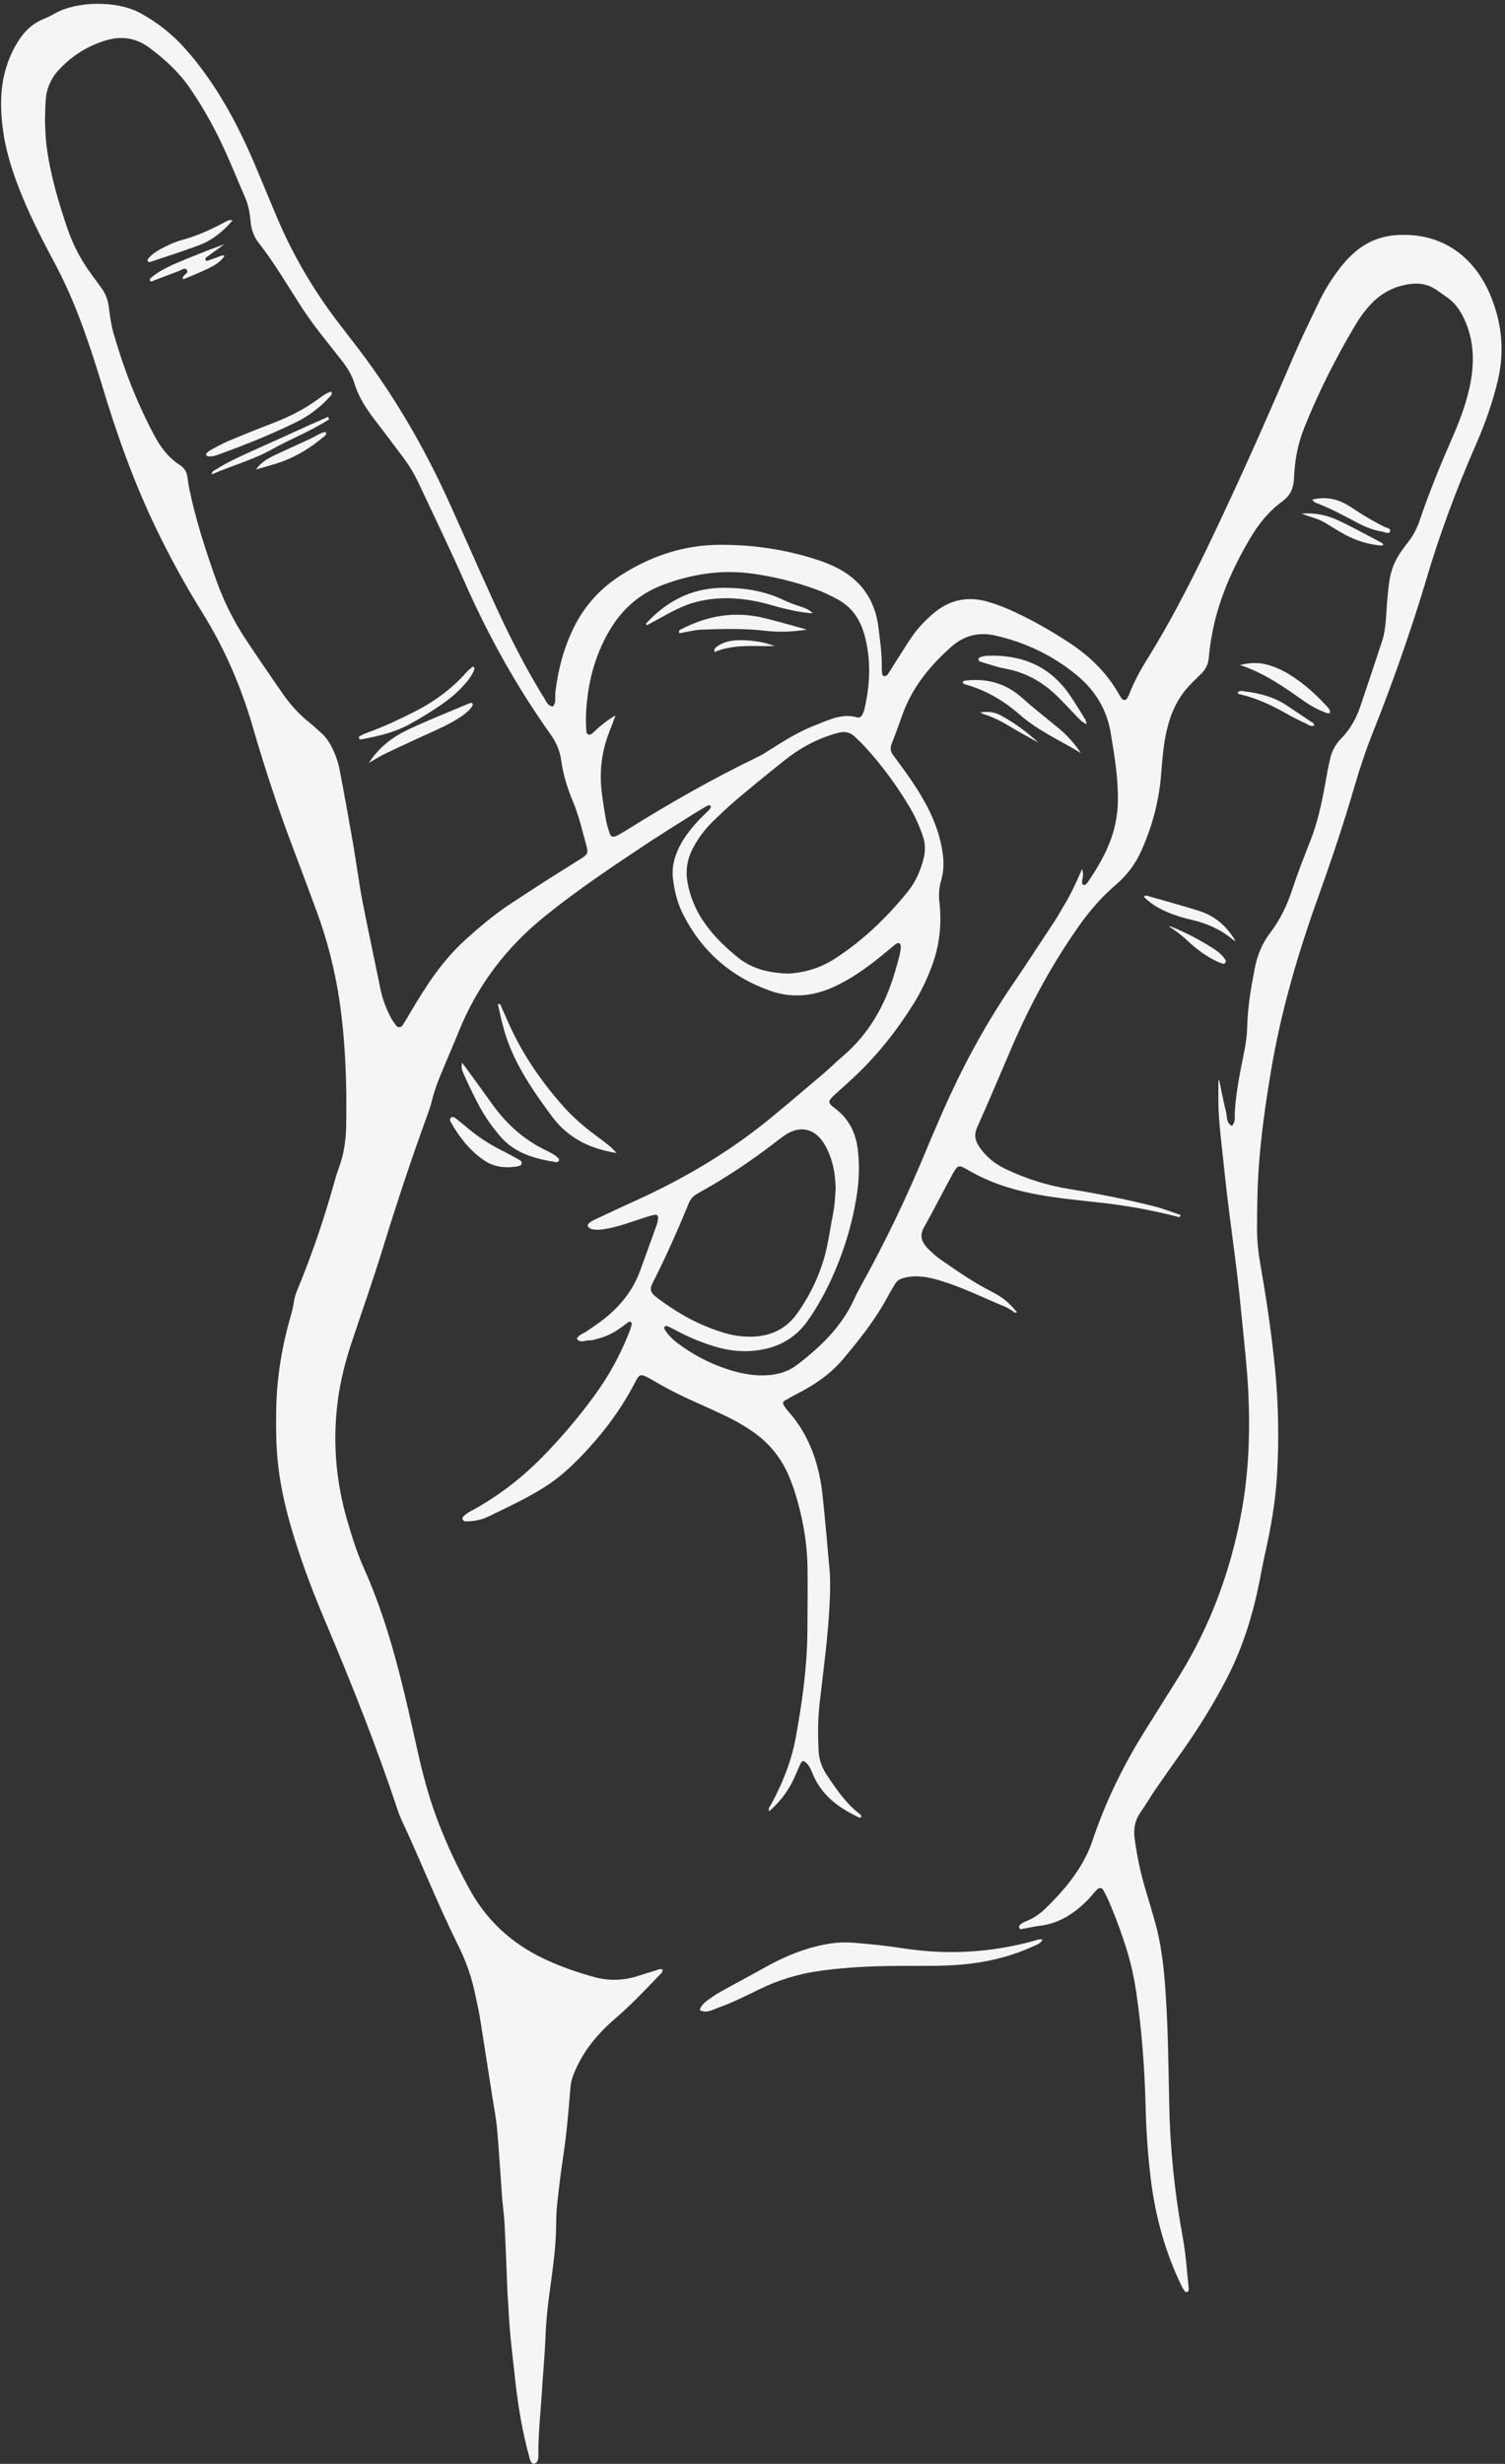 <?xml version="1.0" encoding="UTF-8" standalone="no"?><svg xmlns="http://www.w3.org/2000/svg" xmlns:xlink="http://www.w3.org/1999/xlink" fill="#f6f5f6" height="1752" preserveAspectRatio="xMidYMid meet" version="1" viewBox="465.5 122.7 1070.7 1752.0" width="1070.7" zoomAndPan="magnify"><rect x="465.5" y="122.7" width="1070.7" height="1752.0" fill="#333333" stroke="none"/><g id="change1_1"><path d="M1332.89,890.99c1.6,7.5,3,15.1,4.9,22.5,.8,3.4,0,7.7,4.1,9.8,2.8-2.9,1.9-6.6,2.1-10,.8-13.7,3.5-27,6.2-40.4,1.4-6.7,2.5-13.4,2.6-20.3,.4-14,2.7-27.7,5.4-41.4,1.8-9.2,5.2-17.7,10.9-25.1,7.1-9.3,12.1-19.6,15.7-30.7,3.8-11.5,8.2-22.9,12.7-34.2,5.3-13.3,8.3-27.2,10.8-41.2,1-5.8,2.1-11.7,3.4-17.4,1.2-5.6,3.8-10.5,7.9-14.7,6.6-6.7,11-14.7,13.9-23.5,5.1-15.2,10.2-30.3,15.2-45.6,3.1-9.4,2.8-19.3,3.7-29,.5-5,.9-10,1.7-15,1.3-7.5,4.1-14.2,8.5-20.3,1.4-1.9,2.7-3.9,4.2-5.7,4-4.9,6.8-10.4,8.8-16.3,6.6-19.4,14.3-38.4,22.5-57.1,6.1-13.9,11.5-27.9,14-43,2.4-14.8,1.5-28.9-4.8-42.6-2.8-6.1-6.4-11.4-11.8-15.3-2.6-1.9-5.4-3.7-8-5.6-7.1-5-15-5.3-23-3.5-9.5,2.1-17.6,6.9-24.2,14.1-3.8,4.2-7.2,8.7-10.1,13.6-14.2,23.7-26.6,48.3-36.9,74-4.6,11.4-6.7,23.4-7.2,35.6-.3,7.1-2.5,12.3-8.4,16.6-10,7.3-17.4,16.8-23.6,27.5-12,20.7-21.6,42.2-26.1,65.8-1.1,5.8-2,11.7-2.5,17.6-.4,5.1-2.5,9-6.2,12.4-2,1.8-3.8,3.8-5.7,5.6-8.5,8.3-13.9,18.4-17,29.8-3.3,11.8-4.1,24-5.1,36.1-1.5,18.5-6.3,36.2-13.8,53.1-4.2,9.6-10.3,17.8-18.4,24.7-9.9,8.5-18.5,18.3-26.1,29.1-19.4,27.5-35.3,56.9-48.5,87.8-7.9,18.6-15.8,37.1-24,55.5-2.2,4.9-1.7,8.9,1.1,13.3,4.7,7.2,11,12.4,18.6,16.1,14.8,7.2,30.3,12,46.5,14.6,20.2,3.3,40.3,7.3,60.1,12.3,6.3,1.6,12.3,4,18.5,6.1-.9,2.4-2.1,1.2-3,1-18.4-4.7-37-8-55.9-10-15.6-1.7-31.2-3.2-46.7-6.3-16.1-3.2-31.5-8.4-45.7-16.7-6.7-3.9-7.3-3.8-11,2.9-6.9,12.5-13.2,25.2-20.2,37.6-3.2,5.6-2.2,10,1.9,14.5,3,3.3,6.3,6.2,10,8.8,11.7,8.1,23.4,16.2,36.1,22.7,8,4.1,11.6,7.1,18,14.5-1.7,1.2-2.5-.5-3.5-1-1.3-.7-2.5-1.7-3.8-2.3-17-7-33.4-15.4-51.2-20.2-7.3-1.9-14.5-2.8-21.9-.8-2.8,.7-4.9,1.9-6.4,4.4-1.8,3.1-3.7,6.1-5.3,9.2-8.8,16.3-20.2,30.7-32.1,44.7-9,10.5-20.3,18.1-32.6,24.3-2.9,1.5-5.7,3.1-8.5,4.7-1.1,.7-1.4,2-.7,3.1,.9,1.5,1.9,3,3.1,4.3,15.8,17.5,22.5,38.8,24.8,61.7,1.8,17.1,3.2,34.2,4.8,51.4,.6,6.5,.4,13,.2,19.6-.9,25.5-4.6,50.8-7.4,76.1-1.2,10.9-1.2,21.9-.6,32.9,.3,6,2.2,11.6,5.6,16.7,6.9,10.4,13.9,20.7,24,28.4,.4,.3,.6,1,1,1.5-1.4,1.6-2.8,.2-3.8-.3-13.7-6.6-25.1-15.6-31.1-30.2-1.2-3-2.5-6.1-5.1-8.2-1.1-.9-2.4-.9-3,.3-1.4,2.6-2.5,5.3-3.7,8.1-4.2,10.3-10.5,19.1-19.1,26.6-.9-2.3,.7-3.6,1.4-4.9,8.1-15,14.4-30.6,17.5-47.4,4.5-24.8,8.1-49.8,8.3-75.1,.1-15.1,.3-30.3,.1-45.4-.2-18.8-3.6-37.1-9.3-55.1-1-3.1-2.2-6.1-3.4-9.2-5.6-13.9-14.6-25-27-33.4-5.9-4-12.1-7.6-18.5-10.6-7.2-3.4-14.5-6.8-21.8-10-9.8-4.3-19.3-9.1-28.5-14.5-1.5-.9-3.1-1.8-4.6-2.6-5.7-3-6.5-2.8-9.5,3-11.1,21.6-25.9,40.4-43.1,57.4-7,6.9-14.6,13.1-22.9,18.2-12.4,7.7-25.6,13.7-38.7,20.1-5.2,2.5-10.7,3.4-16.4,3.3-.6,0-1.4-1-1.8-1.6-.2-.3,.1-1.2,.4-1.6,2.7-2.9,6.3-4.4,9.6-6.3,17.4-9.9,33-22.1,47-36.4,13.3-13.6,25.6-28,36.8-43.4,10.1-13.7,18.2-28.5,24.5-44.3,.9-2.2,1.6-4.5,2.2-6.7,.1-.4-.3-1.2-.7-1.5-.4-.2-1.2-.2-1.6,0-1.7,1.2-3.3,2.5-5,3.7-5.3,4-11.1,6.8-17.5,8.4-1.7,.4-3.5,1.1-5.2,1-3-.2-6.4,2.2-9.1-1,1.2-3.1,4.4-3.7,6.8-5.3,2.9-2.1,5.9-4,8.8-6.1,13.6-9.8,24-21.9,29.7-37.9,3.8-10.6,7.7-21.2,11.5-31.8,.6-1.6,.9-3.4,1-5.2,.1-1.4-1.1-2.3-2.3-2-2.6,.5-5.2,1.3-7.7,2.1-9.3,3-18.5,6.6-28.2,8.1-2,.3-4.1,.6-6.2,.4-2-.1-4.2-.4-5.5-2.3-.8-1.2,.8-2.9,4.5-4.7,9.7-4.5,19.3-9.1,29.1-13.5,35.3-16,68.4-35.6,98.2-60.4,12.1-10,24.1-20.2,36.1-30.4,4.5-3.8,8.7-8.1,13.2-11.9,19-16.1,30.5-36.8,37.4-60.4,1.6-5.7,3.5-11.3,4.1-17.3,.1-.8-.2-1.9-.7-2.4-1-.9-2.2-.4-3.2,.4-2.1,1.7-4.1,3.4-6.2,5.1-7.7,6.5-15.7,12.6-24.3,18-5.6,3.4-11.3,6.5-17.4,8.9-13.5,5.2-27.2,5.9-40.9,1.1-28.2-9.9-49.1-28.2-62.5-55-3.9-7.8-5.9-16.2-6.9-24.7-1.1-9.2,1.5-17.6,6-25.5,4-7,9.2-13.1,14.9-18.8,1.7-1.7,3.5-3.3,5.1-5,.5-.6,1.1-1.9,.9-2.3-.9-1.2-2.1-.6-3.1,0-2.8,1.6-5.6,3.3-8.4,5-10.8,6.8-21.6,13.5-32.3,20.5-25.5,16.9-50.9,33.8-74.7,53.1-27.2,22-47.4,48.7-60.6,81-4.1,10.2-8.5,20.2-12.7,30.4-2.6,6.3-5,12.7-6.6,19.3-.9,3.7-2.2,7.4-3.5,11-11.3,30.9-21.6,62.2-31.3,93.6-6.9,22.4-14.7,44.5-22.1,66.7-4.5,13.5-8.1,27.3-10,41.4-3.9,29.6-1.5,58.6,7,87.1,3.3,11.1,6.7,22.2,11.5,32.7,15.6,34.9,25,71.6,33.4,108.7,3.9,17.1,7.3,34.2,12.4,51,7.1,23.7,17.1,46.1,28.9,67.8,12.3,22.7,30.2,39.3,53.5,50.3,11.6,5.5,23.6,9.6,35.9,13,10,2.7,19.9,2.5,29.8-.5,4.5-1.4,9-2.9,13.6-4.2,1.6-.4,3.2-1.7,5-.5,.1,1.7-1.2,2.6-2.2,3.7-10.2,10.7-20.4,21.4-31.7,31.1-12.2,10.5-22.5,22.8-28.8,38-1.4,3.3-2.5,6.6-2.8,10.2-1,12.1-2,24.2-3.4,36.3-1.2,10.3-3,20.5-4.2,30.8-1.1,9.7-2.6,19.5-2.6,29.2,0,16.1-2.2,31.9-4.4,47.8-1.6,11.2-2.8,22.3-3.2,33.6-.5,12.7-1.7,25.4-2.5,38.2-.9,14.5-2.5,29-2.6,43.5,0,2.6,.5,5.4-1.2,7.8-.4,.6-1.4,.9-2.2,1-.4,.1-1.2-.4-1.5-.8-.5-.7-.9-1.5-1.1-2.4-5.6-19.8-8.8-39.9-10.9-60.3-1.6-14.7-3.5-29.4-4.2-44.3-.2-5-.7-10.1-.9-15.1-.7-15.7-1.2-31.4-2-47.1-.3-6.5-1.3-13-1.8-19.5-1.2-16-2.1-32-3.5-47.9-.7-8-2.2-15.8-3.5-23.8-2.9-18.7-5.8-37.5-8.8-56.2-.8-5-2-9.9-3-14.8-2.5-12.9-6.8-25.2-12.7-36.9-14.4-29-26.2-59.1-39.9-88.4-1.1-2.4-2.1-4.9-2.9-7.4-15-45.1-32.5-89.2-51-132.9-8.8-20.8-16.9-41.8-23.4-63.4-4.8-15.9-8.7-32.1-10.6-48.6-1.5-13-1.6-26-1.4-39.1,.3-23,4-45.4,10.4-67.5,1-3.4,1.8-6.9,2.3-10.4,.4-3,1.5-5.7,2.6-8.5,10-24.2,18.4-48.8,25.5-74,1.1-4,2.2-8,3.7-11.9,3.7-9.9,5.1-20.1,5.3-30.5,.5-29.7-.5-59.3-4.8-88.7-3.3-22.1-8.8-43.6-16.6-64.5-5.7-15.3-11.3-30.6-17.1-45.8-10.5-27.7-19.7-55.9-28-84.4-8.4-29-20.3-56.3-36.3-81.9-12.2-19.6-23.3-40-33.3-60.9-15.5-32.4-27.5-66.3-37.8-100.7-4.2-13.9-8.7-27.7-13.7-41.4-5.9-16.2-12.8-31.9-21-47.1-9.1-17-17.8-34.2-24.7-52.3-5-13.1-9.1-26.4-10.9-40.3-1.8-13.3-2.1-26.6,1.1-39.8,2.2-9,5.8-17.4,11.1-25.1,4.1-6,9.3-10.7,16.1-13.5,3-1.2,5.9-2.7,8.8-4.3,15-8.6,43.9-9.5,61,0,12.1,6.7,22.7,15.1,31.8,25.4,9.7,10.9,18.1,22.7,25.7,35.2,10.2,16.8,18.5,34.5,26,52.6,4,9.6,8,19.2,12,28.7,11.6,28.1,26.7,54.2,45.3,78.4,3.1,4,6.1,8,9.2,12,27.8,35.4,50.5,73.9,69.1,114.9,10.2,22.4,20,45,30.2,67.4,10.5,23.3,21.8,46.1,35,68,.5,.8,.8,1.6,1.4,2.3,2.3,2.8,2.8,7.4,7.4,8,2.7-3,1.4-6.7,1.8-10.1,2-16.6,6.2-32.6,13.9-47.6,7.5-14.6,18.3-26.3,32-35.2,21.6-14,45.2-22,71.2-22.1,23.9-.1,47.3,3.4,70,10.9,3.1,1,6.1,2.2,9.1,3.5,20,8.7,31.4,23.7,33.8,45.4,1,8.8,2.4,17.6,2.2,26.6,0,1.5,0,3,.2,4.4,.1,1.1,.3,2.6,1.8,2.6,.7,0,1.8-.6,2.2-1.2,1.7-2.4,3.2-5,4.8-7.5,4.2-6.5,8.2-13.1,12.5-19.4,4.2-6.1,9.4-11.5,15-16.3,11.5-9.9,24.5-12.7,39-8.5,6.6,1.9,12.9,4.4,19.1,7.3,13.7,6.4,26.8,13.9,39.5,22.3,14.3,9.5,26.3,21.2,34.7,36.3,.6,1,1.3,2,2,3,1,1.3,2.9,1.3,3.7-.1,.6-1,1.2-2.1,1.6-3.2,3.4-8.6,7.7-16.7,12.6-24.5,20.7-33.3,37.9-68.5,54.5-104,17.4-37.1,33.9-74.5,50-112.1,5.4-12.5,11.4-24.8,17.3-37.1,3.7-7.8,8.1-15.2,13.2-22.2,3.8-5.3,8.1-10.2,13.1-14.5,8.9-7.6,19.2-11.5,30.9-12,33.6-1.6,54.5,18.1,64.6,41.2,8.6,19.7,11.1,40.4,6.1,61.8-3.7,15.7-9,30.7-15.4,45.4-14.1,32.1-26.3,64.8-36.2,98.5-3.2,10.8-6.6,21.5-10.2,32.2-8.2,24.8-17.1,49.3-26.8,73.6-5.2,13-9.6,26.2-13.5,39.5-7.7,26.5-16.5,52.6-25.8,78.6-14.6,40.5-26.6,81.8-33.7,124.3-3.6,21.6-6.7,43.3-8.4,65.3-1.2,15.7-1.4,31.4-1.4,47.1,0,8.9,1.1,17.7,2.7,26.5,4.2,24,7.7,48,10.1,72.2,2.5,25.8,2.9,51.5,1.3,77.3-1.1,17.2-4,34.1-7.7,51-1.7,7.5-3.2,15.1-4.6,22.6-4.7,23.7-11.7,46.5-22.7,68.1-9.5,18.5-20.4,36.1-32.4,53.1-6.2,8.7-12.3,17.4-18.4,26.2-3.9,5.6-7.3,11.5-11.2,17.1-4,5.7-5.1,11.7-4.2,18.5,1.7,12.7,4.3,25.1,8,37.3,2.4,7.9,4.8,15.9,7,23.9,3.6,13.5,5.4,27.3,6.5,41.2,2.3,28.7,2.5,57.5,3.1,86.2,.6,32.1,3.9,63.9,9.7,95.4,2.2,11.9,2.9,24.1,4.2,36.2,.1,.6-.1,1.2-.3,1.7-.1,.3-.3,.6-.6,.6-.5,.1-1.4,.2-1.6-.1-.9-1.2-1.7-2.4-2.4-3.7-11.7-24-18.7-49.3-22-75.7-2.2-17.7-3.4-35.4-3.8-53.2-.7-27.3-2.8-54.5-6.8-81.5-1.3-8.8-3.2-17.5-5.7-26-3.9-13.1-8.6-25.9-14-38.4-1.1-2.4-2.3-4.8-3.6-7.1-1-1.8-3-1.9-4.5-.3-1.7,1.7-3.2,3.5-4.7,5.3-4.8,5.3-10.2,9.9-16.3,13.6-5.9,3.5-12.3,5.9-19.1,6.7-4.7,.6-9.3,1.7-14,2.5-.4,.1-1.1-.5-1.2-1-.2-.5-.1-1.2,.2-1.6,1.5-1.9,3.9-2.7,6-3.6,5-2.1,9.2-5.3,13.1-9.1,5.9-5.8,11.6-11.9,16.7-18.5,6.9-9,12.6-18.5,16.2-29.4,9-26.8,21.3-52.1,36.2-76.2,8.5-13.6,17-27.1,25.5-40.7,22.1-35.7,36.4-74.5,44.1-115.7,5.4-29,6.4-58.4,4.9-87.7-.9-16.3-2.7-32.5-4.3-48.7-1.2-12.1-2.4-24.2-3.9-36.3-2-16.5-4.3-32.9-6.3-49.4-1.7-13.8-3.1-27.7-4.6-41.5-1.1-10-2.1-20.1-2.1-30.2v-14.2c-.4,.4,.1,.3,.6,.3ZM497.49,208.49c.2,5.9,.4,11.8,1.1,17.7,2.6,20.4,8.4,40,15,59.4,4.1,11.9,10,22.8,17.5,32.9,2.1,2.9,4.2,5.7,6.3,8.6,3.1,4.1,4.9,8.7,5.5,13.9,.8,6.2,1.6,12.4,3.3,18.4,7.2,25.2,16.6,49.5,28.9,72.6,4.5,8.5,10.1,16.1,18.4,21.4,3.3,2.1,4.9,5,5.4,8.7,.4,2.9,.8,5.9,1.4,8.8,4.7,22.4,11.8,44.1,19.5,65.6,5.1,14,11.7,27.3,19.8,39.7,8.6,13.1,17.6,26.1,26.5,39,5.6,8.1,12,15.4,19.8,21.5,2.6,2,4.9,4.4,7.4,6.5,4.2,3.5,7,8,9.3,12.9,2.1,4.6,3.7,9.4,4.6,14.4,3.3,17.2,6.4,34.4,9.4,51.6,2.4,14,4.2,28.2,6.9,42.1,4,20.7,8.5,41.2,12.7,61.9,1.5,7.3,4.2,14.2,7.7,20.8,1,1.8,2.2,3.5,3.5,5.1,1.2,1.6,3.4,1.5,4.5-.2,2.1-3.2,4-6.6,6-9.9,11-18.7,22.9-36.8,39.2-51.4,9.5-8.5,19.2-16.8,29.8-23.9,9.9-6.6,19.8-13,29.8-19.4,7.5-4.8,15.1-9.4,22.6-14.2,4.3-2.8,4.8-3.9,3.4-8.9-2.9-10.6-5.3-21.3-9.6-31.5-3.9-9.3-6.9-18.9-8.3-29-.9-6.8-3.5-12.9-7.6-18.7-24-33.7-44-69.6-60.8-107.5-10.6-23.9-21.9-47.4-33-71-3.1-6.7-7-13.1-11.5-19-5.9-7.8-11.7-15.7-17.7-23.4-6.7-8.7-13.1-17.5-16.4-28.3-2-6.6-5.7-12.3-10-17.7-9.7-12.3-19.8-24.5-28.3-37.7-9.8-15.2-18.9-30.8-30.1-45.1-3.3-4.3-5.1-9.2-5.6-14.8-.5-5.9-1.5-11.7-3.9-17.3-4.8-10.9-9.2-21.9-14.1-32.7-7.1-15.7-15.4-30.8-25.2-45-7.8-11.4-17.9-20.6-28.9-28.8-9.1-6.8-19.6-8.5-30.4-5.3-13.1,3.8-24.3,10.9-33.7,20.8-4.6,4.8-7.5,10.5-9,17.1-1,6.3-.9,12.8-1.1,19.3Zm737.8,532.2c1.7,4.4-.1,6.9,0,9.5,0,.5,.3,1.2,.7,1.5,.8,.6,1.7,.2,2.3-.4,.6-.6,1.2-1.3,1.7-2.1,5.2-7.9,10.2-16,13.9-24.8,4.4-10.2,6.7-20.8,6.9-31.9,.3-16.4-2.4-32.4-5.1-48.6-2.9-17.4-11.6-31-25-41.8-16.8-13.6-36-22.7-57.2-27.5-11.9-2.7-22.3,.1-31.4,8.2-15.3,13.6-27.9,29.1-34.8,48.7-2.4,6.7-4.8,13.4-7.4,20-1.2,3.1-.9,5.7,1.1,8.3,1.3,1.6,2.5,3.3,3.7,5,6.4,8.6,12.5,17.3,17.8,26.6,6.1,10.6,10.7,21.8,13,33.9,1.5,7.9,1.9,16-.5,23.8-1.6,5.3-1.7,10.4-1.1,15.8,1.7,15.6-.1,30.8-5.7,45.5-3.5,9.2-7.7,18-12.9,26.3-12,19.2-26,36.8-42.6,52.3-3.7,3.5-7.5,6.8-11.2,10.2-1.3,1.2-2.7,2.3-3.9,3.6-2.8,2.9-2.8,4.1,0,6.5,.9,.8,1.9,1.4,2.8,2.2,9.2,7.2,13.9,16.9,15.3,28.2,1.3,10.3,1.1,20.8-.4,31.1-3.1,21.3-9.3,41.6-18.2,61.2-4.7,10.3-10.2,20.1-16.6,29.4-7.1,10.1-16.5,16.9-28.5,20-12.4,3.2-24.7,2.6-36.9-.9-10-2.9-19.6-6.9-28.7-11.8-2.1-1.1-4.2-2.2-6.4-3.1-.4-.2-1.2,0-1.6,.4-.3,.3-.5,1.2-.2,1.6,2.6,4.8,6.7,8.3,11,11.4,9.2,6.7,19.1,12,29.7,15.9,8.7,3.2,17.6,5.5,26.8,5.8,9.7,.3,19.1-1.5,26.9-7.5,16.6-12.7,31.6-27,40.5-46.5,1.7-3.8,3.7-7.4,5.7-11.1,17.1-30.9,32.3-62.7,45.8-95.4,2.9-7.1,6.1-14.2,9.1-21.3,14.2-33.1,30.9-64.7,51.1-94.5,10.5-15.4,20.7-31.1,31-46.7,2-3,3.7-6.1,5.5-9.2,5.4-8.6,9.5-17.4,14-27.8Zm-331.9-109.3c-1.9,5.2-3.1,8.5-4.4,11.7-5.8,14.7-7.3,29.9-5.1,45.4,.8,5.9,1.7,11.7,2.8,17.6,.6,3.2,1.6,6.3,2.6,9.4,.7,2,2.4,2.7,4.3,1.8,2.4-1.1,4.7-2.5,7-3.9,30.4-19,61.5-36.8,93.9-52.4,3.2-1.5,6.2-3.5,9.2-5.4,10.5-6.7,21.1-13.2,32.8-17.6,9.4-3.6,18.5-8.3,29.1-5.1,1.5,.4,2.8-.7,3.5-2.2,.5-1.1,1-2.2,1.3-3.3,4.2-17.9,5-35.8,0-53.6-3-10.7-8.8-19.3-18.8-24.8-5-2.7-10-5.2-15.3-7.1-14.8-5.4-29.9-9.1-45.6-11.3-21.7-3-42.4,.2-62.8,7.7-17.5,6.4-30.3,17.9-39.5,34-10.1,17.7-14.8,36.7-15.9,56.8-.3,4.4-.1,8.9,.1,13.3,.1,2.7,2.2,3.6,4.3,1.8,4.5-4.2,9-8.4,16.5-12.8Zm123.2,183.6c1.4-.1,4.1-.3,6.7-.7,9.8-1.5,18.9-5,27.1-10.5,19.5-12.8,36.1-28.8,50.7-46.8,5.7-7,9.3-15.1,11.5-23.9,1.3-5.3,1.3-10.4-.5-15.7-2.5-7.3-5.6-14.4-9.6-21-9.3-15.6-20-30.1-32.3-43.4-2.2-2.4-4.6-4.6-7-6.8-2.8-2.6-6.2-3.4-9.9-2.7-2,.4-4,1-6,1.6-12.3,3.9-23.4,10.1-33.4,18.1-11.6,9.2-23.1,18.6-34.4,28.1-6.1,5.2-11.9,10.7-17.6,16.3-5.7,5.7-10.4,12.2-14,19.4-3.5,7.1-4.7,14.4-3.4,22.4,2,11.7,6.6,22.1,13.6,31.5,6.4,8.7,14.1,15.9,22.4,22.7,10.3,8.2,22.1,11,36.1,11.4Zm33.4,153c-.1-2.3-.2-6.1-.7-9.9-1-7.4-3.1-14.5-6.8-21-6.9-12.1-17.8-14.7-29.2-6.8-2.7,1.9-5.2,3.9-7.8,5.9-16.3,12.4-33.2,23.8-51.1,33.7-1,.6-2,1.2-3.1,1.8-2.7,1.5-4.6,3.7-5.7,6.5-7.8,18.9-16,37.6-25.3,55.8-3,5.9-2.3,7.8,3.3,12,11.7,8.7,24.1,16.2,37.8,21.3,6.1,2.3,12.3,4.4,18.8,5.3,16.9,2.2,32.1-1.3,42.5-16,10-14.1,17.2-29.7,21-46.7,1.7-7.8,2.8-15.7,4.4-23.6,1.1-5.5,1.5-11.1,1.9-18.3Z"/></g><g id="change1_2"><path d="M1207.29,1501.79c-1.5,3-3.9,3.6-6,4.6-14.6,6.7-29.9,10.8-46,12.7-16.6,2-33.1,1.4-49.7,1.5-18.7,.1-37.3,.9-55.8,3.4-15.7,2.1-30.7,6.6-44.8,13.6-9.3,4.6-18.6,9.2-28.4,12.7-4.2,1.5-8.5,4.4-13.3,1.7,1.4-4.6,5.5-6.8,9-9.3,3.8-2.8,8.1-4.9,12.2-7.2,7.8-4.3,15.6-8.4,23.4-12.8,14.8-8.4,30.2-15,47.1-17.8,6.5-1.1,13-1.2,19.5-.6,11.2,.9,22.4,2.1,33.5,3.8,30.9,4.8,61.4,3.2,91.6-4.9,1.7-.5,3.4-1,5.1-1.4,.6-.1,1.2,0,2.6,0Z"/></g><g id="change1_3"><path d="M904.09,942.59c-18.7-3-34.4-10.5-45.9-26-11.7-15.8-22.8-31.7-30.2-50.1-3.9-9.7-6.1-19.7-8.3-29.8,2.1-.4,2.1,1.1,2.5,2,1.6,3.5,3.1,7,4.7,10.6,9.5,21.6,22.6,41,38.1,58.7,7.8,9,16.8,16.7,26.5,23.7,4.4,3.3,8.9,6.5,12.6,10.9Z"/></g><g id="change1_4"><path d="M794.29,878.39c3.5,4.8,6.3,8.6,9.1,12.4,4.5,6.2,9,12.5,13.5,18.7,9.7,13.1,21.5,23.6,36.2,30.8,3.4,1.7,7,3.3,9.7,6.1,.3,.3,.6,1.1,.4,1.6-.1,.4-.8,.7-1.2,1-.2,.1-.6,.2-.9,.1-15.1-2.4-29.6-6.3-40.1-18.8-4.2-5-8.1-10.2-11.5-15.8-5.6-9.4-10.2-19.4-14.7-29.4-.5-1.5-1.4-3.1-.5-6.7Z"/></g><g id="change1_5"><path d="M1347.69,595.59c7.2-1.8,14.1-2,21,.2,5.7,1.8,11,4.4,16,7.7,8.7,5.7,16.5,12.5,23.6,20.2,1.5,1.6,3.5,3.2,3.5,5.7-1.4,1-2.4,.3-3.5-.1-5.3-2-10.3-4.7-14.9-7.9-14.3-10.1-28.6-20.2-45.7-25.8Z"/></g><g id="change1_6"><path d="M828.49,952.69c-8,.3-13.6-1.5-18.6-4.9-10.3-7-17.7-16.6-23.7-27.2-.6-1-.9-2.4,.2-3.2,1.1-.9,2.2-.2,3.2,.5s1.9,1.4,2.8,2.2c1.6,1.3,3.2,2.6,4.8,3.9,8.1,7,17.1,12.8,26.7,17.5,3.4,1.7,6.8,3.6,10.2,5.5,1.2,.7,3,1.4,2.5,3.2-.4,1.6-2.3,1.7-3.7,2-2.1,.3-4.2,.4-4.4,.5Z"/></g><g id="change1_7"><path d="M1344.59,792.09c-.7-.5-1.6-.8-2.2-1.4-8.6-7.2-18.6-11.5-29.4-14-6.1-1.4-12-3.2-17.7-5.7-6-2.6-11.4-6-16.1-10.6,1.3-1.4,2.5-.7,3.5-.4,12,3.4,24,6.7,35.8,10.4,11.4,3.6,20,11,26.1,21.7Z"/></g><g id="change1_8"><path d="M1398.99,477.89c8.7-1.9,16.1-.9,23.1,2.8,2.9,1.5,5.6,3.3,8.3,5.1,6.4,4.3,13.1,8,19.9,11.5,1.7,.8,5.1,1.1,4.1,3.5-.8,1.9-3.8,.2-5.7-.1-6.2-1-11.9-3.3-17.4-6.2-9.9-5.2-19.7-10.6-30.3-14.5-.5-.2-.8-.8-2-2.1Z"/></g><g id="change1_9"><path d="M1391.39,487.89c10.7-.7,19,1.4,26.7,5.1,10.4,4.9,20.4,10.5,30.6,15.8,.4,.2,.6,.8,1,1.3-.5,.2-1,.7-1.5,.6-9.2-.9-17.9-3.5-26-7.9-4.9-2.7-9.6-5.7-14.4-8.6-4.6-2.7-9.8-3.7-16.4-6.3Z"/></g><g id="change1_10"><path d="M1400.49,638.59c-2.2,1.1-4-.5-5.7-1.3-4.8-2.2-9.6-4.6-14.2-7.2-10.3-5.9-20.9-10.8-32.5-13.6-.8-.2-1.8-.1-2-1.3,1.2-1.7,3.2-1.1,4.7-.9,10.6,1.3,20.9,3.9,29.9,9.9,5.6,3.7,11.3,7.5,16.9,11.3,1.2,.7,2.8,1.3,2.9,3.1Z"/></g><g id="change1_11"><path d="M1296.89,781.39c.8,.1,1.7,.1,2.5,.5,10.1,4.1,19.7,9.2,28.9,15,3.5,2.2,6.7,4.8,9,8.3,.5,.8,.4,1.7-.3,2.4-.4,.3-1.1,.6-1.6,.4-1.9-.7-3.8-1.4-5.7-2.4-6.6-3.4-12.5-7.7-18-12.7-4.4-4.2-9.1-8.1-14.8-11.5Z"/></g><g id="change1_12"><path d="M701.29,401.19c.8,2.2-.7,3.1-1.6,4.1-6.9,7.5-15,13.5-24.1,17.9-17,8.3-34.6,15.4-52.4,21.9-3,1.1-6.1,2.4-9.5,2.1-.5,0-1.2-.4-1.4-.8s0-1.2,.3-1.6c.8-.8,1.8-1.6,2.8-2.1,3.9-2.1,7.8-4.3,11.9-6.1,10.4-4.4,20.8-8.6,31.3-12.6,12-4.6,23.3-10.1,33.7-17.8,2.7-2,5.5-4.2,9-5Z"/></g><g id="change1_13"><path d="M727.99,665.09c7-10.9,16.7-18.3,27.7-23.5,14.4-6.8,29.3-12.7,44-18.9,.8-.3,1.8-.4,2.1,.7,.1,.5-.1,1.2-.4,1.6-2,3-4.9,5.2-7.8,7.2-5.4,3.7-11.2,6.6-17.1,9.3-11.8,5.4-23.7,10.8-35.4,16.4-4.6,2.1-8.8,4.8-13.1,7.2Z"/></g><g id="change1_14"><path d="M803.09,597.69c-.2,.7-.3,1.6-.7,2.4-1.9,4.1-4.7,7.5-7.7,10.7-3.6,3.9-7.6,7.5-11.9,10.6-8.4,6.1-17.2,11.5-26.3,16.5-10.5,5.7-22,8.3-33.7,10.5-.8,.2-1.8,0-2-1.1-.1-.4,.4-1.1,.9-1.3,1.8-.9,3.7-1.8,5.7-2.5,11.1-4,21.8-9.1,32.4-14.4,14.1-7.1,26.8-16.2,37.3-28.1,1.3-1.5,3-2.8,4.5-4.1,.1-.1,.6,0,.8,.1,.3,0,.4,.3,.7,.7Z"/></g><g id="change1_15"><path d="M625.19,296.39c-4.3,3.1-8.6,6.1-12.9,9.3-.4,.3-.8,1-.7,1.5,.2,1.1,1.2,1.1,2,.8,2.5-.9,5-1.8,7.5-2.7,1.3-.5,2.6-1.4,4.2-.7-4,5.7-7.9,7.9-29.1,16.6-.7-.2-.8-.6-.6-1.3,.6-2,4.6-3,2.7-5.5-1.3-1.6-3.8,.4-5.7,1.1-6.6,2.4-13.2,5-19.7,7.5-1.6-1.3-.6-2.3,.2-2.9,2.1-1.7,4.2-3.3,6.5-4.6,3.3-1.9,6.8-3.7,10.3-5.2,11.6-4.9,23.3-9.7,35.3-13.9Z"/></g><g id="change1_16"><path d="M630.99,279.39c-7.1,8.2-14.7,14.3-24,17.7-11.3,4.3-22.9,7.9-34.4,11.8-.8,.3-1.8,.3-2.1-.8-.1-.5,.2-1.2,.6-1.6,2.3-2.8,5.2-4.8,8.3-6.5,4.9-2.7,10.1-5.1,15.5-6.6,10.7-2.9,20.6-7.4,30.3-12.6,1.6-.7,2.9-2.1,5.8-1.4Z"/></g><g id="change1_17"><path d="M699.69,420.79c-12.9,8.5-27.3,13.9-40.7,21.4-13.5,7.6-28.5,11.5-42.9,17.9,.1-2.5,2.1-2.9,3.3-3.7,7.5-4.8,15.6-8.5,23.7-12.2,14.3-6.4,28.6-12.9,42.9-19.4,4.3-1.9,8.6-3.8,12.9-5.7,.3,.6,.6,1.2,.8,1.7Z"/></g><g id="change1_18"><path d="M647.59,456.59c3.5-5.1,8.3-7.8,13.3-10.2,8.3-3.9,16.7-7.7,25-11.5,3.7-1.7,7.1-4.3,11.3-5.1,1.1,2-.6,2.8-1.5,3.6-8.9,7.4-18.7,13.6-29.6,17.6-6.1,2.1-12.3,3.7-18.5,5.6Z"/></g><g id="change1_19"><path d="M1234.49,658.19c-14.6-8.9-30.4-15.8-43.4-27.2-11.3-9.9-23.9-17.4-38.5-21.5-.8-.2-1.5-.7-2.2-1.1,.2-1.9,1.7-1.7,2.7-1.8,14.9-1.6,28.1,2.1,39.5,12.3,8.4,7.5,17.3,14.4,26,21.6,6.2,5.1,11.4,11,15.9,17.7Z"/></g><g id="change1_20"><path d="M1238.59,637.69c-3.4-1.5-5.3-3.7-7.2-5.7-3.9-4-7.7-8.2-11.7-12.2-10.8-11.1-23.4-18.8-38.9-21.6-6.1-1.1-12-3.3-17.9-5-.9-.3-1.5-1.1-1.2-2,.1-.5,.7-1.1,1.2-1.2,1.7-.5,3.4-1,5.2-1,24.1-.9,44.1,7.2,58.2,27.5,4,5.8,7.7,12,11.4,18,.4,.6,.5,1.5,.9,3.2Z"/></g><g id="change1_21"><path d="M1162.99,629.19c5.7-.6,9.8-.3,14.4,2.2,9.8,5.2,18.6,11.8,26.9,19.4-6.6-3.7-13.3-7.3-19.8-11.2-6.1-3.7-12.3-7-19.1-9-.8-.3-1.5-.8-2.4-1.4Z"/></g><g id="change1_22"><path d="M1043.69,558.79c-8.3-.5-15.2-2.1-22-3.8-4.6-1.1-9.1-2.6-13.7-3.7-15.7-3.7-31.6-4.6-47.4-.5-9.2,2.4-17.5,7-25.8,11.6-3,1.7-6.1,3.3-9.3,5-.2-.9-.4-1.2-.3-1.4,14.5-15.6,31.8-24.9,53.7-25.3,15.7-.2,30.6,2.1,44.8,9,4.5,2.2,9.4,3.6,14.1,5.3,1.8,.7,3.6,1.5,5.9,3.8Z"/></g><g id="change1_23"><path d="M1039.49,570.39c-9.9,1.6-19.9,2-29.9,.8-14.8-1.7-29.6-1.3-44.4-.8-5.5,.2-11,1.7-16.4,2.6-.8-1.9,.5-2.5,1.5-2.9,18.5-9.7,38-12.9,58.5-8,10.3,2.5,20.5,5.5,30.7,8.3Z"/></g><g id="change1_24"><path d="M1016.59,582.09c-14.3,.4-28.7-1.7-42.9,4.3,.2-1.6,.1-2.4,.4-2.6,3.1-3,6.9-4.5,11-5.3,8.3-1.5,22.2-.1,31.5,3.6Z"/></g></svg>